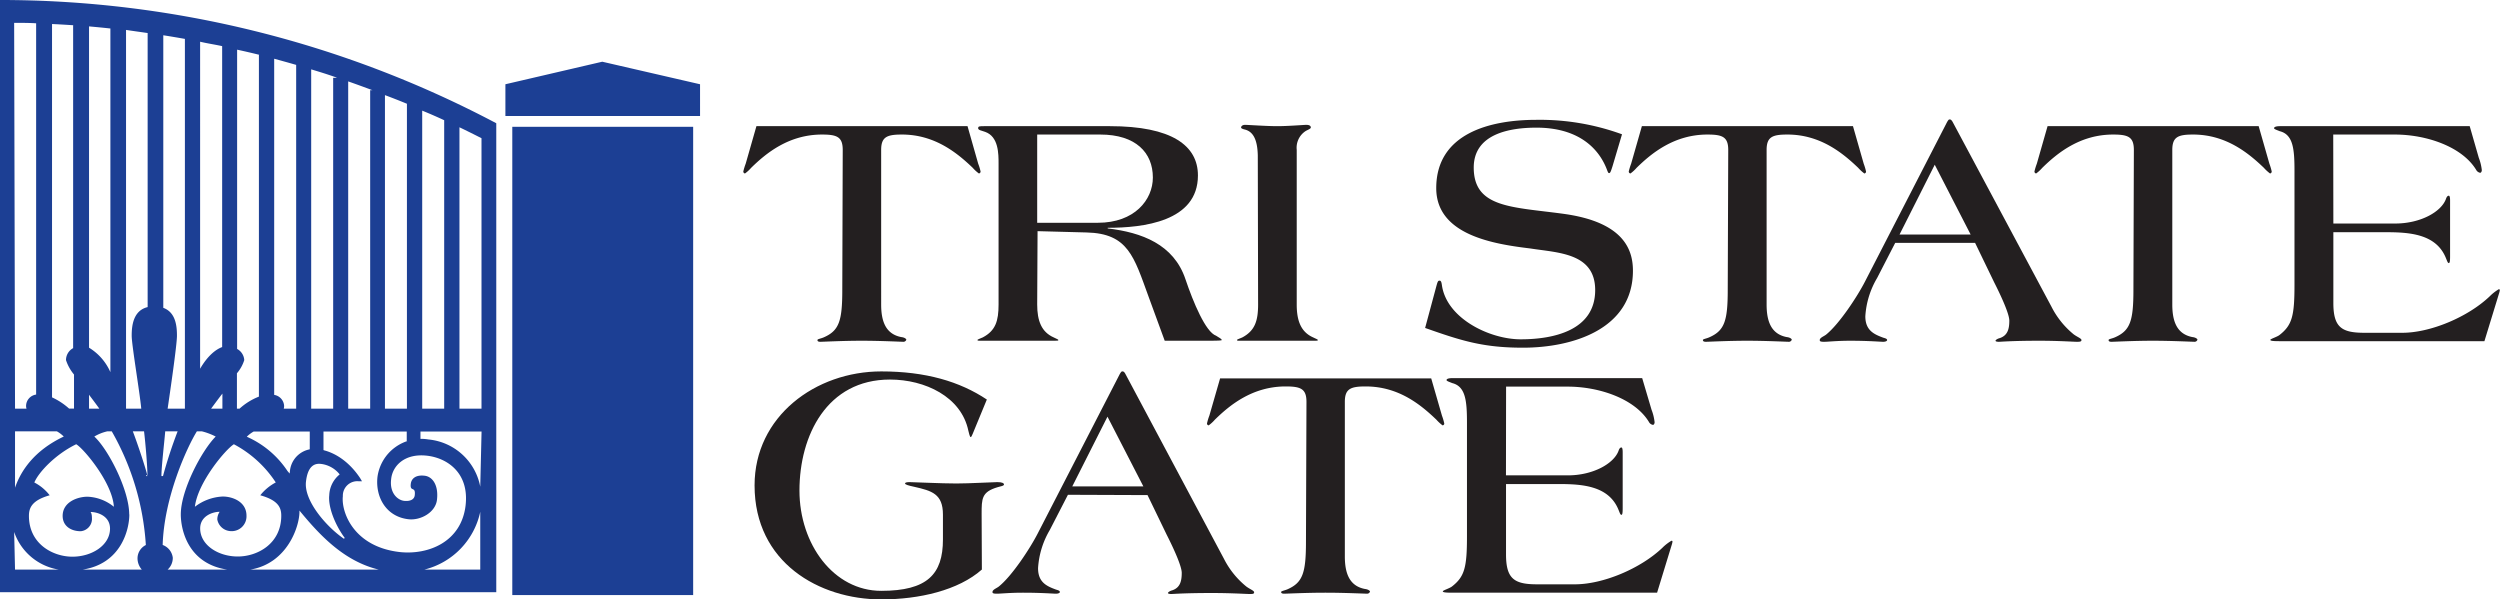 <svg xmlns="http://www.w3.org/2000/svg" viewBox="0 0 402.65 96.54"><defs><style>.cls-1{fill:#1c3f94;}.cls-2{fill:#231f20;}</style></defs><g id="Layer_2" data-name="Layer 2"><g id="Layer_1-2" data-name="Layer 1"><path class="cls-1" d="M111.64,20.42H82.51V95.84h29.13Zm1.11-6.85L97,9.94,81.4,13.57v5.11h31.35ZM0,0V95.38H79.93V19.85A170.82,170.82,0,0,0,0,0ZM71.54,19.36V65.82H68v-48C69.19,18.3,70.37,18.82,71.54,19.36Zm-6-2.63V65.82H62V15.32C63.22,15.78,64.41,16.24,65.58,16.73ZM60,14.53h-.38V65.82H56.08V13.11C57.39,13.57,58.7,14.05,60,14.53Zm-5.79-2h-.55V65.82H50.12V11.17C51.48,11.58,52.85,12,54.21,12.49Zm-6.51-2V65.82h-2a1.56,1.56,0,0,0,.06-.44,1.9,1.9,0,0,0-1.6-1.78V9.46C45.33,9.78,46.52,10.11,47.7,10.45Zm-6-1.63V63.88a10.06,10.06,0,0,0-3.12,1.94h-.42v-5.7A6.09,6.09,0,0,0,39.34,58a2.19,2.19,0,0,0-1.15-1.8V8Q40,8.39,41.73,8.82Zm13.78,77.8-.09.07c-2.76-1.88-6.47-6.1-6.11-9.19.28-2.46,1.31-3,2.43-2.86a4.51,4.51,0,0,1,3,1.69,4.51,4.51,0,0,0-1.68,3.35C52.83,81.58,53.89,84.42,55.51,86.62ZM61,91.74H40.31c6-1,7.92-7,7.92-9.31v-.2C51.55,86.27,55.43,90.39,61,91.74ZM9.16,69.47a5,5,0,0,1,1.11.84c-4.74,2.24-6.9,5.48-7.85,8.24V69.47ZM34,65.82c.52-.71,1.15-1.56,1.82-2.43v2.43ZM23.75,76.68h-.23v-.2l.23.2c-.19-1-1.63-5.33-2.36-7.21H23.2C23.44,71.48,23.75,75.15,23.75,76.68Zm2.86-7.21h2a74.51,74.51,0,0,0-2.36,7.21H26C26,75.17,26.45,71.43,26.61,69.47ZM14.34,65.82V63.58c.61.81,1.19,1.58,1.66,2.24ZM8,79.77a7.44,7.44,0,0,0-2.47-2.06c.68-1.64,3.37-4.52,6.74-6.16,1.13.62,5.84,6.16,6.07,10.07A7.17,7.17,0,0,0,14.09,80c-1.57,0-4,.83-4,3.09,0,1.64,1.35,2.47,2.91,2.47a2,2,0,0,0,1.81-1.86c0-.41,0-1-.23-1.24,1.12,0,3.14.63,3.14,2.68,0,2.67-2.91,4.52-6.06,4.52s-7-2.06-7-6.57C4.66,81.82,5.11,80.59,8,79.77Zm12.81,3.08c0-3.91-3.37-10.48-5.62-12.54a7.18,7.18,0,0,1,2.1-.84H18a42.2,42.2,0,0,1,5.49,18.31,2.41,2.41,0,0,0-1.34,2.06,2.76,2.76,0,0,0,.69,1.9H13.31C19.51,90.79,20.83,85.29,20.83,82.85Zm5.39,4.93c.22-7.64,3.88-15.67,5.51-18.31h.8a10.33,10.33,0,0,1,2.23.84c-2.25,2.26-5.62,8.63-5.62,12.54,0,2.44,1.14,7.94,7.48,8.89H27a2.56,2.56,0,0,0,.83-1.9A2.5,2.5,0,0,0,26.22,87.78Zm18.2-10.07a7.91,7.91,0,0,0-2.48,2.06c2.92.82,3.38,2,3.38,3.29,0,4.51-3.83,6.57-7,6.57s-6.06-1.85-6.06-4.52c0-2,2-2.68,3.14-2.68A2.15,2.15,0,0,0,35,83.67a2.28,2.28,0,0,0,2,1.86,2.39,2.39,0,0,0,2.7-2.47c0-2.26-2.25-3.09-3.82-3.09a7.93,7.93,0,0,0-4.49,1.65c.45-3.91,4.94-9.25,6.28-10.07A18.31,18.31,0,0,1,44.42,77.71ZM35.78,7.43V55.9c-1,.36-2.32,1.37-3.55,3.49V6.72C33.41,7,34.6,7.17,35.78,7.43Zm-6-1.16V65.74s0,.06,0,.08H27c.37-2.55,1.5-10.24,1.5-11.74s-.17-3.76-2.2-4.5V5.68C27.45,5.86,28.63,6.06,29.81,6.27Zm-6-.94V49.46c-2.39.57-2.57,3.15-2.57,4.62s1.31,9.19,1.54,11.74H20.3v-61C21.49,5,22.67,5.16,23.85,5.33Zm-6-.73V59.94A8.68,8.68,0,0,0,14.34,56V4.25C15.53,4.36,16.7,4.47,17.88,4.6Zm-6-.53v52A2.19,2.19,0,0,0,10.63,58a7,7,0,0,0,1.29,2.32v5.49h-.79A10.89,10.89,0,0,0,8.38,64V3.87C9.56,3.92,10.74,4,11.92,4.07Zm-9.5-.39c1.18,0,2.36,0,3.54.07v59.8A1.87,1.87,0,0,0,4.2,65.38a1.56,1.56,0,0,0,.07.44H2.42Zm0,82a9.13,9.13,0,0,0,7.19,6.06H2.42Zm66.07,6.06a12.22,12.22,0,0,0,9-9.31v9.31Zm9-13.35A9.4,9.4,0,0,0,69,70.78a7.09,7.09,0,0,0-8.2,6c-.38,3.25,1.38,6.45,5,6.85,1.92.22,4.34-1.08,4.58-3.14.27-2.34-.71-3.73-2-3.87-1.44-.17-2.13.48-2.22,1.32-.16,1.38.82.28.64,1.83-.07.64-.68,1-1.69.9S62.71,79.47,63,77.16C63.22,75,65.2,73,68.73,73.39c3.3.36,6.86,2.77,6.26,8-.68,5.9-6,8-10.54,7.53-7.55-.83-9.51-6.51-9.23-9a2.33,2.33,0,0,1,2.51-2.41h.57L58,77c-2.08-3.12-4.74-4.42-6.71-4.64a3.94,3.94,0,0,0-4.57,3.31l-.07.6-.35-.41a15.23,15.23,0,0,0-6.55-5.52,5,5,0,0,1,1.11-.84h36.7ZM74,65.82V20.5c1.19.57,2.37,1.16,3.55,1.76V65.82Z"/><rect class="cls-1" x="65.51" y="69.22" width="2.21" height="1.82"/><rect class="cls-1" x="49.89" y="69.22" width="2.21" height="3.71"/><path class="cls-2" d="M135.73,24.16c0-2.11-.91-2.49-3.34-2.49-5.35,0-9,3-11.4,5.35a6.21,6.21,0,0,1-1,.92.31.31,0,0,1-.27-.33,9.53,9.53,0,0,1,.38-1.24l1.73-6.05h34l1.72,6.05a8.15,8.15,0,0,1,.38,1.24.31.31,0,0,1-.27.33,6.21,6.21,0,0,1-1-.92c-2.43-2.32-6.05-5.35-11.39-5.35-2.43,0-3.35.38-3.35,2.49V49.05c0,2.65.7,4.75,3.24,5.24.48.05.81.27.81.43a.49.49,0,0,1-.43.33c-.38,0-3.68-.17-6.75-.17s-6.27.17-6.65.17-.48-.11-.48-.28.48-.21,1-.43c2.49-1.08,3-2.64,3-7.66Z"/><path class="cls-2" d="M167.05,49.05c0,2.65.71,4.43,2.65,5.29.54.27.76.33.76.43s-.11.11-.6.11h-12c-.27,0-.43,0-.43-.11s.38-.21.86-.43c2.05-1.08,2.54-2.64,2.54-5.29V26.37c0-1.62,0-4.37-2.16-5.13-.59-.22-1.13-.27-1.13-.59s.21-.33,1-.33h20.2c10,0,14.2,3.13,14.2,7.94,0,7.45-8.86,8.43-14.53,8.43v.1c5.46.65,10.64,2.54,12.53,8.21,1.24,3.67,3.24,8.48,4.92,9.07.48.33.91.49.91.7,0,.06-.27.11-2.05.11h-7.13L185,47.81c-2.37-6.48-3.29-10.21-10-10.37l-7.89-.21Zm0-13.17h9.78c5.88,0,8.85-3.68,8.85-7.29,0-4-2.75-6.92-8.47-6.92H167.05Z"/><path class="cls-2" d="M202.58,25.07c-.05-2.59-.75-3.88-2.1-4.21-.22-.05-.59-.16-.59-.32s.16-.43.64-.43,3.46.21,5.19.21,4.32-.21,4.64-.21.76.05.76.43c0,.21-.54.38-.87.59a3.2,3.2,0,0,0-1.4,3V49.05c0,2.65.7,4.43,2.64,5.29.55.27.76.33.76.43s-.11.11-.59.11h-12c-.27,0-.43,0-.43-.11s.38-.21.87-.43c2-1.08,2.53-2.64,2.53-5.29Z"/><path class="cls-2" d="M259.72,26.75c-.27.86-.38,1.13-.54,1.13s-.17-.11-.28-.32c-1.34-3.78-4.8-7-11.44-7-4.32,0-10.1,1-10.1,6.43,0,6.53,6.21,6.32,14.47,7.45C261.5,35.77,263,40.19,263,43.6,263,53.1,253.13,56,245.3,56c-6.38,0-9.83-1.08-15.77-3.18l1.73-6.43c.27-1,.32-1.19.59-1.19s.32.33.38.71c.75,5.4,7.72,8.74,12.69,8.74,5.24,0,12-1.4,12-7.93,0-6-6-6-10.43-6.7-5.77-.7-15.17-2.11-15.17-9.72,0-8.86,8.75-11,16.09-11a38.67,38.67,0,0,1,13.83,2.33Z"/><path class="cls-2" d="M278.35,24.16c0-2.11-.92-2.49-3.35-2.49-5.35,0-9,3-11.4,5.35a5.78,5.78,0,0,1-1,.92.31.31,0,0,1-.27-.33,9.53,9.53,0,0,1,.38-1.24l1.73-6.05h34l1.73,6.05a9.06,9.06,0,0,1,.37,1.24.3.3,0,0,1-.27.33,6.71,6.71,0,0,1-1-.92c-2.43-2.32-6.05-5.35-11.39-5.35-2.43,0-3.35.38-3.35,2.49V49.05c0,2.65.7,4.75,3.24,5.24.49.05.81.27.81.43a.49.49,0,0,1-.43.33c-.38,0-3.67-.17-6.75-.17s-6.27.17-6.64.17-.49-.11-.49-.28.49-.21,1-.43c2.48-1.08,3-2.64,3-7.66Z"/><path class="cls-2" d="M305.24,39.12l-2.92,5.67a13.7,13.7,0,0,0-1.89,6.15c0,2.32,1.46,2.92,2.92,3.46.43.11.59.21.59.37s-.27.28-.65.28-2.32-.17-5.29-.17c-2.16,0-3.56.17-4.21.17s-.7-.11-.7-.28c0-.37.64-.59,1-.86,2.16-1.73,5.08-6.21,6.27-8.53l13.23-25.71c.16-.27.27-.43.37-.43h.11c.16,0,.33.22.44.43L330.4,49.38A13.72,13.72,0,0,0,334,53.86c.59.43,1.24.65,1.24.91s-.27.28-.76.28-2.91-.17-6-.17c-4.43,0-6.21.17-6.54.17s-.54-.06-.54-.17.27-.32.7-.43c1.25-.43,1.52-1.46,1.52-2.81,0-1-1.14-3.61-2.43-6.15l-3.08-6.37Zm6.37-12.59-5.67,11.24h11.45Z"/><path class="cls-2" d="M343.68,24.16c0-2.11-.91-2.49-3.34-2.49-5.35,0-9,3-11.4,5.35a6.21,6.21,0,0,1-1,.92.31.31,0,0,1-.27-.33,9.53,9.53,0,0,1,.38-1.24l1.73-6.05h34l1.73,6.05a9.06,9.06,0,0,1,.37,1.24.31.31,0,0,1-.27.33,6.71,6.71,0,0,1-1-.92c-2.43-2.32-6.05-5.35-11.39-5.35-2.43,0-3.35.38-3.35,2.49V49.05c0,2.65.7,4.75,3.24,5.24.48.05.81.27.81.43a.49.49,0,0,1-.43.33c-.38,0-3.68-.17-6.75-.17s-6.27.17-6.65.17-.48-.11-.48-.28.48-.21,1-.43c2.48-1.08,3-2.64,3-7.66Z"/><path class="cls-2" d="M375.81,36h10c3.94,0,7.39-1.83,8.15-4,.11-.32.27-.48.43-.48s.22.27.22.81v8.91c0,.92-.06,1.13-.22,1.13s-.27-.38-.43-.75c-1.57-4-6-4.22-9.78-4.22h-8.37v11.4c0,3.94,1.35,4.8,5,4.8h6.1c4.54,0,10.58-2.53,14.09-5.88a7.33,7.33,0,0,1,1.46-1.14c.11,0,.16.06.16.17a2.88,2.88,0,0,1-.1.43l-2.38,7.77H367.28c-1.24,0-1.62-.05-1.62-.21s1.14-.49,1.51-.81c2-1.57,2.38-3.08,2.38-8V27.5c0-3.51-.22-5.83-2.38-6.37-.37-.16-.91-.32-.91-.48s.21-.33,1-.33h30.51l1.46,5.08a7.81,7.81,0,0,1,.49,2c0,.21-.11.43-.27.43a.92.92,0,0,1-.65-.49c-2.27-3.72-8-5.67-13.07-5.67h-9.94Z"/><path class="cls-2" d="M158.14,91.73c-3.78,3.35-10.09,4.81-16.2,4.81-10,0-20.41-5.94-20.41-18.36,0-11.13,9.83-18.36,20.41-18.36,7.13,0,12.64,1.62,17,4.53L157,69.05c-.16.32-.49,1.35-.65,1.35s-.27-.59-.38-1c-1.13-5.51-7-8.27-12.63-8.27-10.15,0-14.58,9-14.58,17.88,0,8.64,5.51,16.15,13.17,16.15,7.4,0,9.94-2.65,9.94-8.27v-4c0-3.35-1.78-3.84-4.64-4.49-1-.21-1.46-.37-1.46-.53s.27-.22.75-.22,5.19.22,7.51.22c2.16,0,5.83-.22,6.59-.22s1.08.16,1.08.38-.43.27-1,.43c-2.6.76-2.6,1.84-2.6,4.32Z"/><path class="cls-2" d="M172,79.69l-2.92,5.67a13.7,13.7,0,0,0-1.89,6.15c0,2.33,1.46,2.92,2.92,3.46.43.11.59.22.59.38s-.27.27-.65.27-2.32-.16-5.29-.16c-2.16,0-3.56.16-4.21.16s-.7-.11-.7-.27c0-.38.65-.6,1-.87,2.16-1.72,5.08-6.21,6.27-8.53l13.23-25.7c.16-.27.27-.43.38-.43h.1c.17,0,.33.21.44.43L197.13,90a13.72,13.72,0,0,0,3.62,4.48c.59.43,1.24.65,1.24.92s-.27.27-.75.27-2.92-.16-6.05-.16c-4.43,0-6.21.16-6.54.16s-.54-.06-.54-.16.28-.33.71-.44c1.24-.43,1.51-1.45,1.51-2.81,0-1-1.14-3.61-2.43-6.15l-3.08-6.37Zm6.37-12.58-5.67,11.23h11.45Z"/><path class="cls-2" d="M210.42,64.73c0-2.11-.92-2.49-3.35-2.49-5.35,0-9,3-11.4,5.35a5.78,5.78,0,0,1-1,.92.3.3,0,0,1-.27-.32,9.1,9.1,0,0,1,.38-1.25l1.73-6h34l1.73,6a8.69,8.69,0,0,1,.37,1.25.29.29,0,0,1-.27.32,6.71,6.71,0,0,1-1-.92c-2.43-2.32-6-5.35-11.39-5.35-2.43,0-3.35.38-3.35,2.49V89.62c0,2.65.7,4.76,3.24,5.24.49.06.81.27.81.43a.49.49,0,0,1-.43.33c-.38,0-3.67-.16-6.75-.16s-6.27.16-6.64.16-.49-.11-.49-.27.49-.22,1-.43c2.48-1.08,3-2.65,3-7.67Z"/><path class="cls-2" d="M242.55,76.56h10c3.94,0,7.39-1.84,8.15-4,.11-.33.27-.49.43-.49s.22.27.22.81v8.91c0,.92-.06,1.13-.22,1.13s-.27-.37-.43-.75c-1.57-4-6-4.21-9.78-4.21h-8.36V89.3c0,3.94,1.34,4.81,5,4.81h6.1c4.54,0,10.58-2.54,14.09-5.89a7.1,7.1,0,0,1,1.46-1.13.14.14,0,0,1,.16.16,2.63,2.63,0,0,1-.1.43l-2.38,7.78H234c-1.24,0-1.62-.06-1.62-.22s1.14-.49,1.51-.81c2-1.57,2.38-3.08,2.38-8V68.08c0-3.51-.22-5.84-2.38-6.38-.37-.16-.91-.32-.91-.48s.21-.32,1-.32h30.51L266,66a7.81,7.81,0,0,1,.49,2c0,.22-.11.43-.27.43a.9.9,0,0,1-.65-.48c-2.27-3.73-8-5.68-13.07-5.68h-9.93Z"/></g></g></svg>